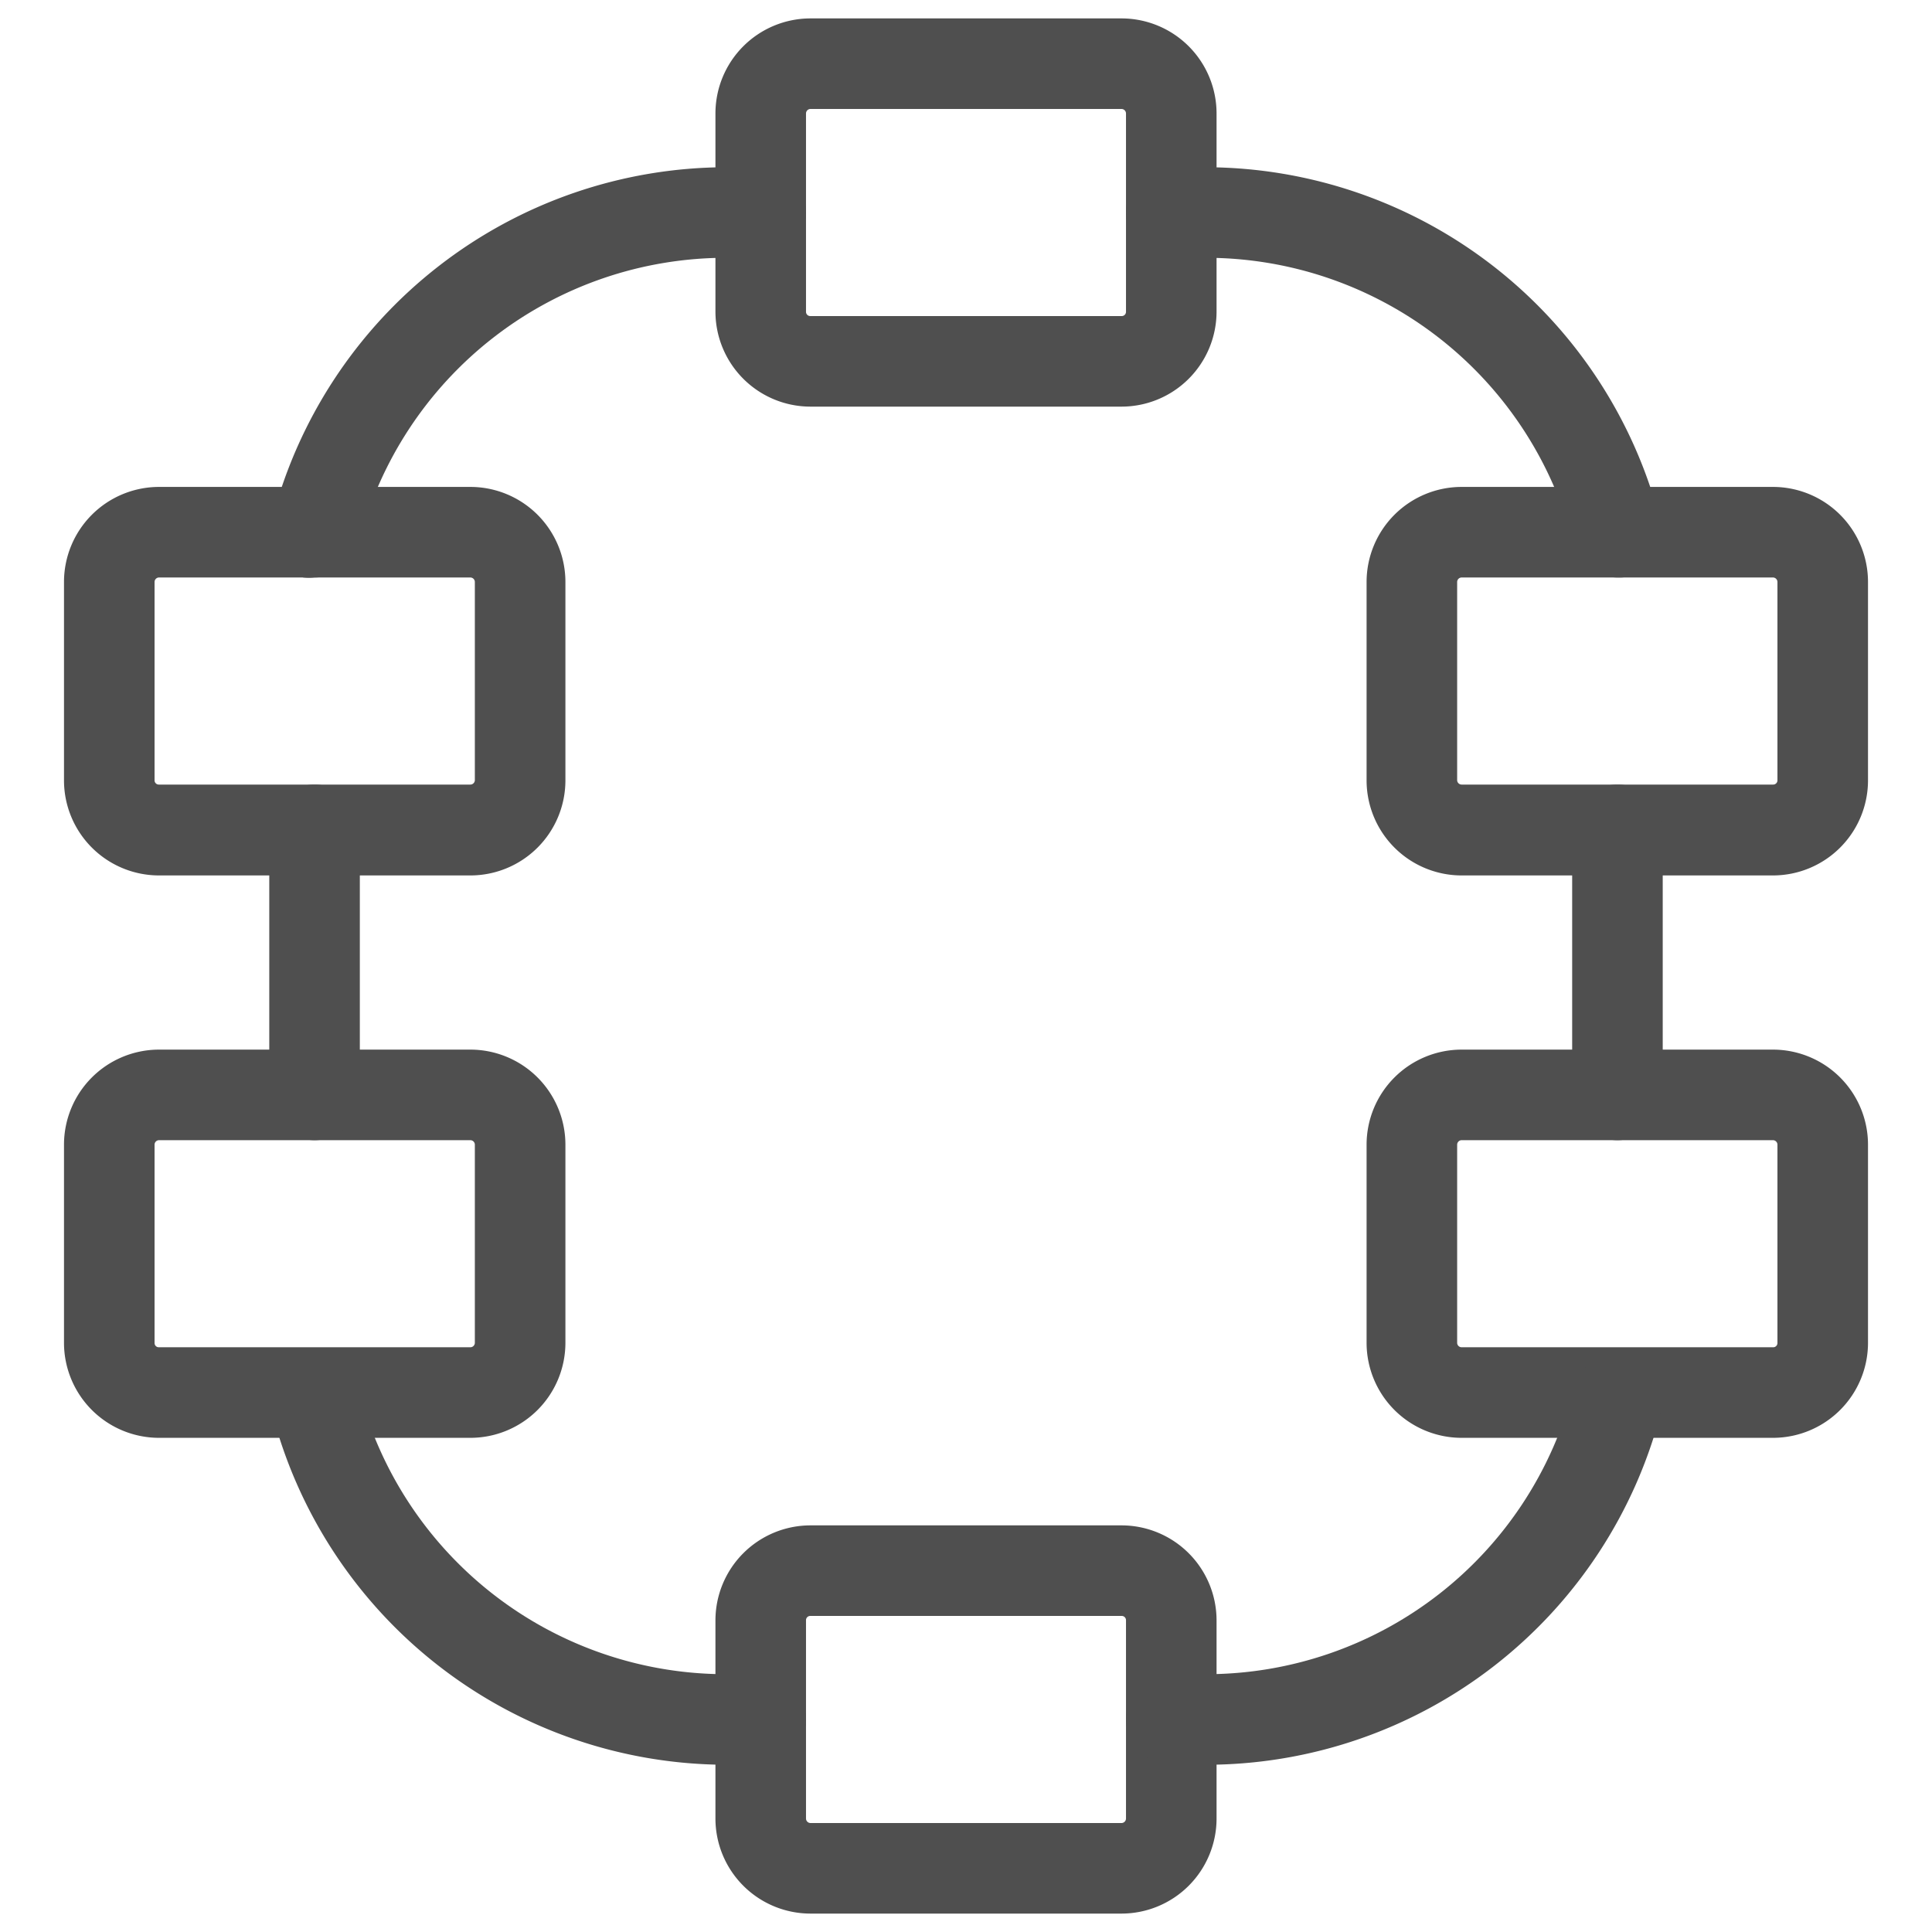 <svg xmlns="http://www.w3.org/2000/svg" viewBox="0 0 64 64"><g id="visualise"><path d="M37.16,13.47H26.84a3.15,3.15,0,0,1-3.14-3.14V3.76A3.15,3.15,0,0,1,26.84.61H37.16A3.15,3.15,0,0,1,40.3,3.76v6.57A3.15,3.15,0,0,1,37.16,13.47ZM26.84,3.61a.15.15,0,0,0-.14.15v6.57a.14.14,0,0,0,.14.14H37.16a.14.14,0,0,0,.14-.14V3.76a.15.15,0,0,0-.14-.15Z" style="fill:#4f4f4f"/><path d="M15.58,47.63H5.26a3.15,3.15,0,0,1-3.14-3.14V37.92a3.15,3.15,0,0,1,3.14-3.15H15.58a3.15,3.15,0,0,1,3.15,3.15v6.57A3.15,3.15,0,0,1,15.58,47.63ZM5.26,37.77a.15.15,0,0,0-.14.15v6.57a.14.14,0,0,0,.14.14H15.58a.15.15,0,0,0,.15-.14V37.92a.15.15,0,0,0-.15-.15Z" style="fill:#4f4f4f"/><path d="M15.58,29H5.26a3.15,3.15,0,0,1-3.14-3.14V19.28a3.15,3.15,0,0,1,3.14-3.15H15.58a3.15,3.15,0,0,1,3.15,3.15v6.57A3.15,3.15,0,0,1,15.58,29ZM5.26,19.13a.15.15,0,0,0-.14.15v6.57a.14.14,0,0,0,.14.14H15.58a.15.15,0,0,0,.15-.14V19.28a.15.15,0,0,0-.15-.15Z" style="fill:#4f4f4f"/><path d="M10.42,19.13a1.61,1.61,0,0,1-.37,0A1.51,1.51,0,0,1,9,17.26,15.57,15.57,0,0,1,24.06,5.54H25.2a1.5,1.5,0,1,1,0,3H24.06A12.56,12.56,0,0,0,11.88,18,1.51,1.51,0,0,1,10.42,19.13Z" style="fill:#4f4f4f"/><path d="M10.42,37.77a1.5,1.5,0,0,1-1.5-1.5V27.49a1.5,1.5,0,0,1,3,0v8.78A1.5,1.5,0,0,1,10.42,37.77Z" style="fill:#4f4f4f"/><path d="M37.16,63.39H26.84a3.15,3.15,0,0,1-3.14-3.15V53.67a3.15,3.15,0,0,1,3.14-3.14H37.16a3.15,3.15,0,0,1,3.14,3.14v6.57A3.15,3.15,0,0,1,37.16,63.39ZM26.84,53.53a.14.14,0,0,0-.14.14v6.57a.15.15,0,0,0,.14.15H37.16a.15.15,0,0,0,.14-.15V53.67a.14.14,0,0,0-.14-.14Z" style="fill:#4f4f4f"/><path d="M25.2,58.46H24.06A15.57,15.57,0,0,1,9,46.74,1.5,1.5,0,1,1,11.88,46a12.56,12.56,0,0,0,12.18,9.46H25.2a1.5,1.5,0,0,1,0,3Z" style="fill:#4f4f4f"/><path d="M58.74,47.63H48.42a3.15,3.15,0,0,1-3.15-3.14V37.92a3.15,3.15,0,0,1,3.15-3.15H58.74a3.15,3.15,0,0,1,3.14,3.15v6.57A3.15,3.15,0,0,1,58.74,47.63ZM48.42,37.77a.15.15,0,0,0-.15.15v6.57a.15.15,0,0,0,.15.14H58.74a.14.14,0,0,0,.14-.14V37.92a.15.15,0,0,0-.14-.15Z" style="fill:#4f4f4f"/><path d="M58.74,29H48.42a3.15,3.15,0,0,1-3.15-3.14V19.28a3.15,3.15,0,0,1,3.15-3.15H58.74a3.15,3.15,0,0,1,3.14,3.15v6.57A3.15,3.15,0,0,1,58.74,29ZM48.42,19.13a.15.15,0,0,0-.15.15v6.57a.15.15,0,0,0,.15.14H58.74a.14.14,0,0,0,.14-.14V19.28a.15.15,0,0,0-.14-.15Z" style="fill:#4f4f4f"/><path d="M53.58,19.13A1.51,1.51,0,0,1,52.12,18,12.56,12.56,0,0,0,39.94,8.54H38.8a1.5,1.5,0,0,1,0-3h1.14A15.57,15.57,0,0,1,55,17.26,1.51,1.51,0,0,1,54,19.09,1.61,1.61,0,0,1,53.58,19.13Z" style="fill:#4f4f4f"/><path d="M53.58,37.77a1.5,1.5,0,0,1-1.5-1.5V27.49a1.5,1.5,0,1,1,3,0v8.78A1.5,1.5,0,0,1,53.58,37.77Z" style="fill:#4f4f4f"/><path d="M39.94,58.46H38.8a1.5,1.5,0,0,1,0-3h1.14A12.56,12.56,0,0,0,52.12,46a1.5,1.5,0,1,1,2.91.74A15.57,15.57,0,0,1,39.94,58.46Z" style="fill:#4f4f4f"/></g></svg>